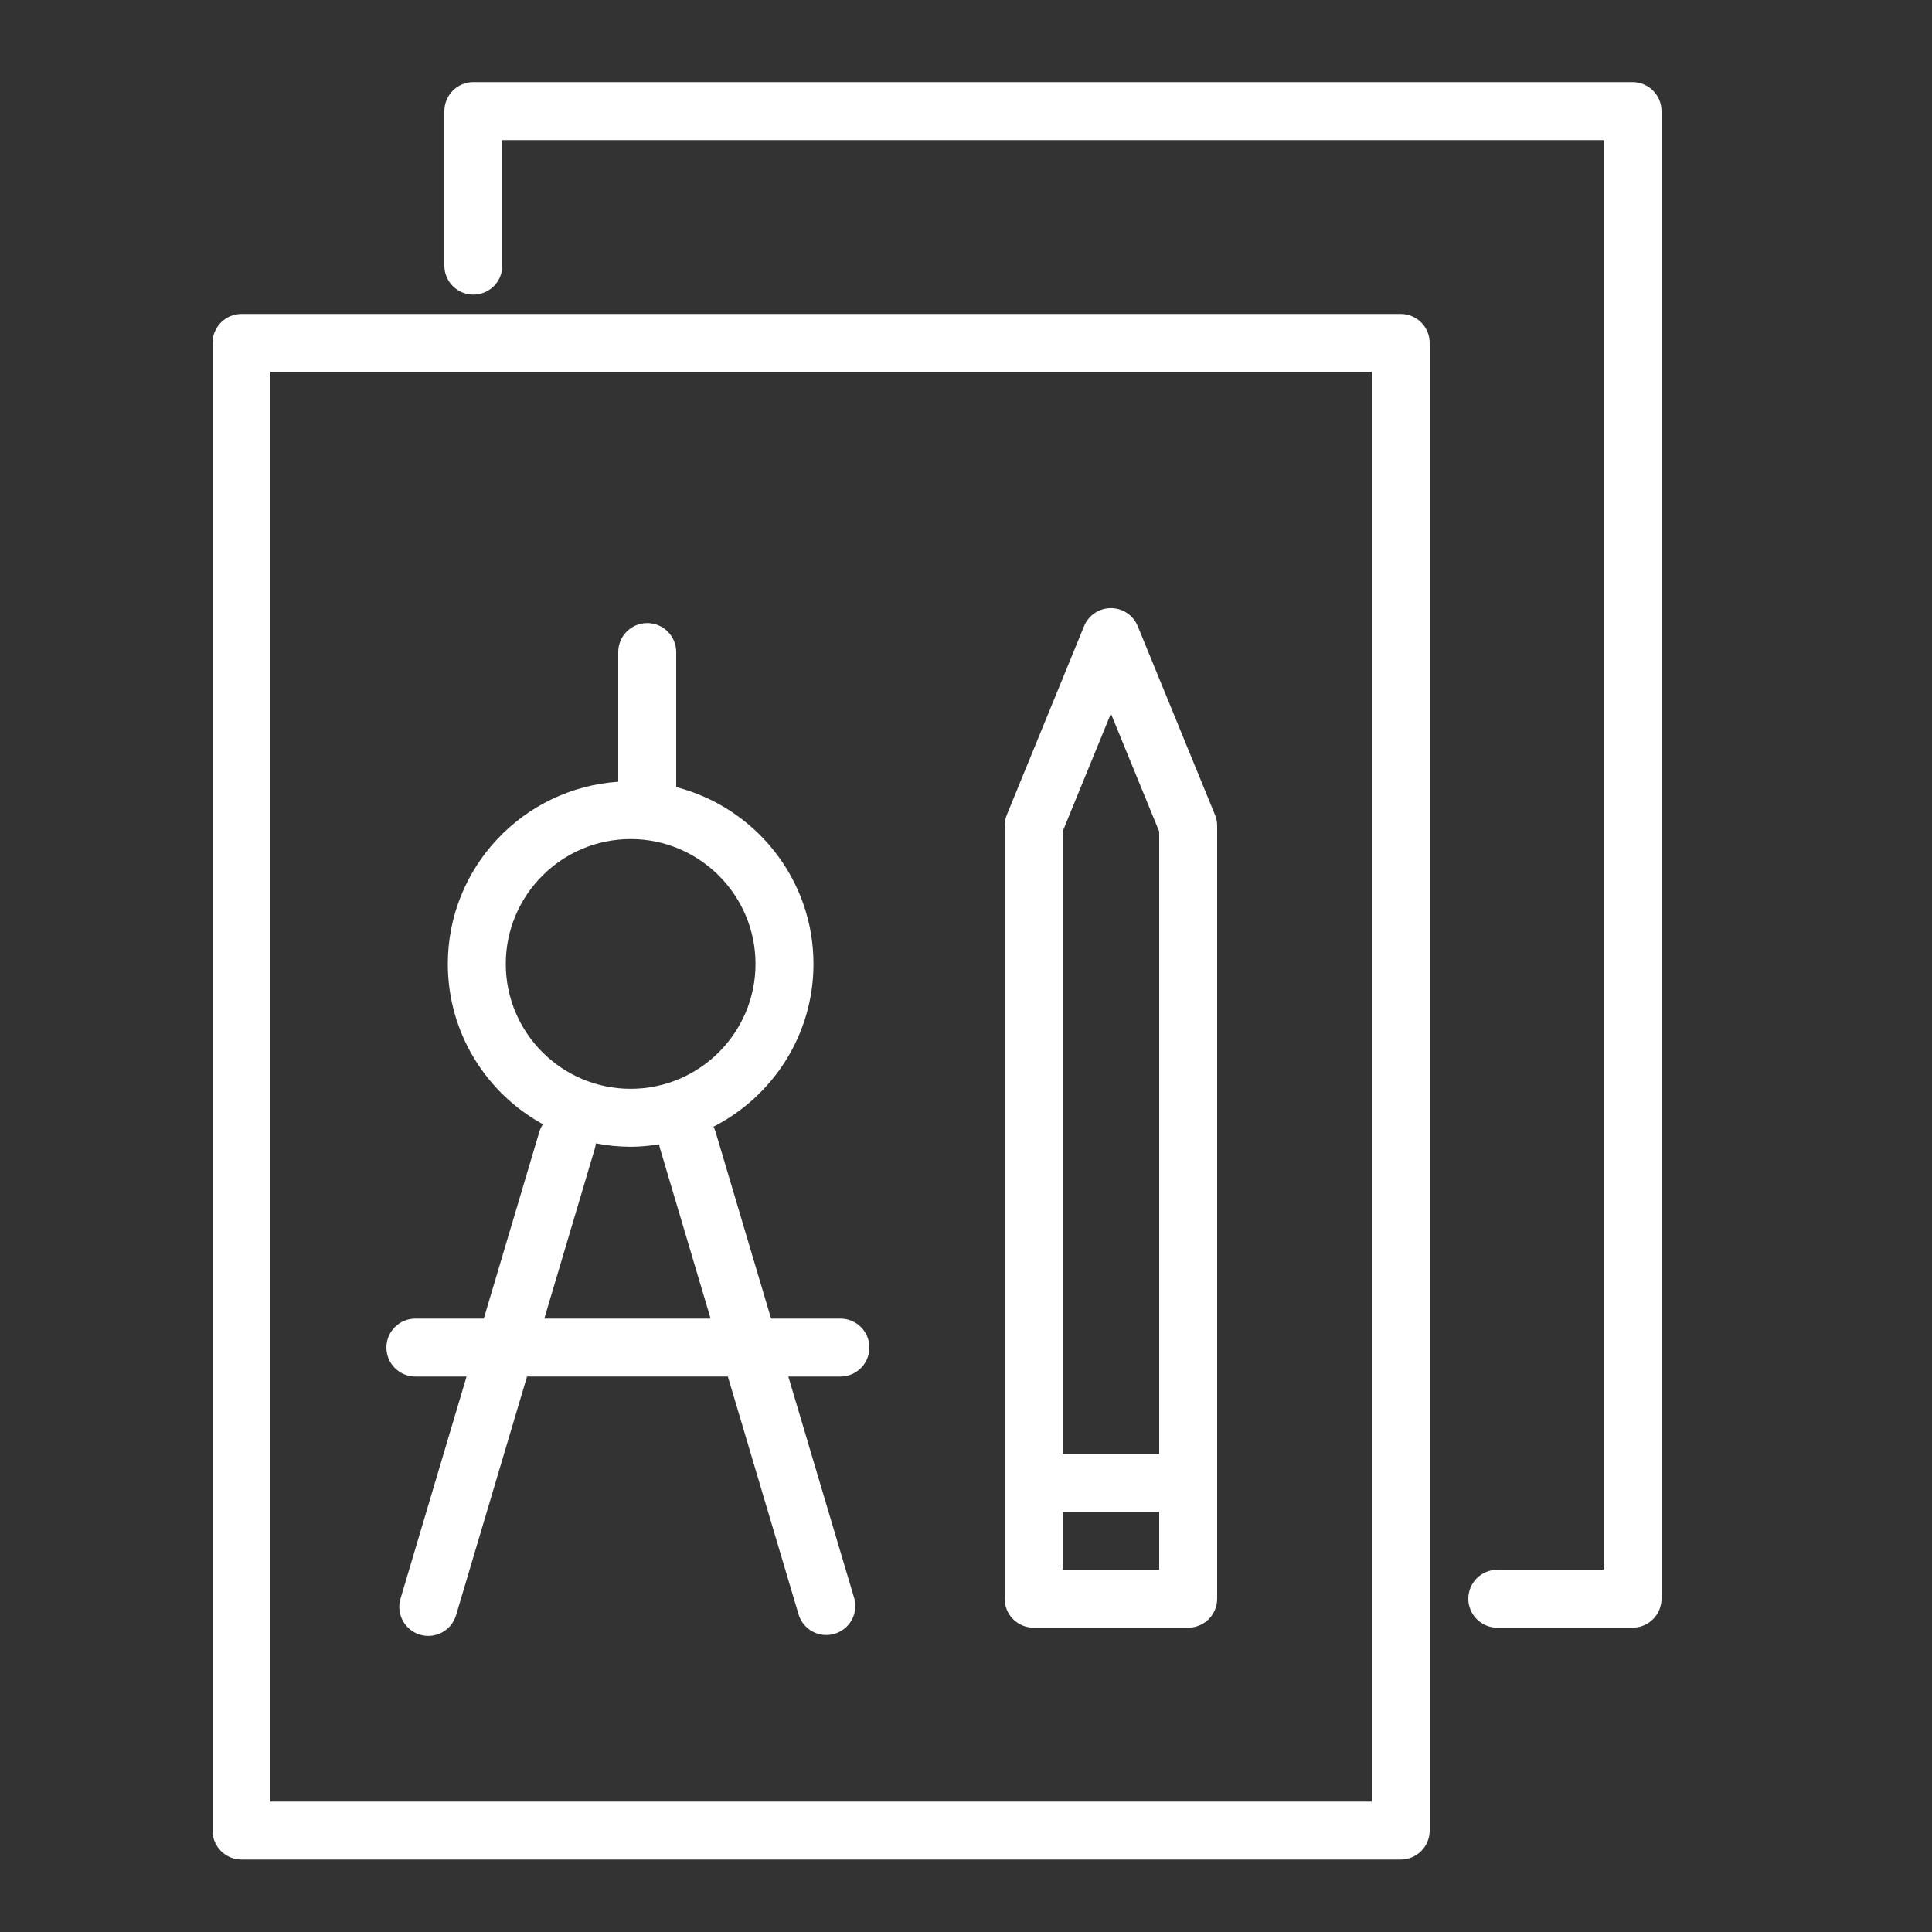<?xml version="1.0" encoding="UTF-8"?> <svg xmlns="http://www.w3.org/2000/svg" width="100" height="100" viewBox="0 0 100 100" fill="none"><rect x="0" y="0" width="100" height="100" fill="#333333" stroke="none"/> <path fill-rule="evenodd" clip-rule="evenodd" d="M21.5 71.25H24.149L20.73 82.747C20.674 82.936 20.655 83.134 20.676 83.33C20.696 83.526 20.755 83.716 20.849 83.889C20.943 84.062 21.07 84.215 21.223 84.339C21.376 84.463 21.552 84.556 21.741 84.612C21.929 84.669 22.127 84.687 22.323 84.667C22.519 84.646 22.709 84.587 22.883 84.494C23.056 84.4 23.209 84.273 23.333 84.12C23.457 83.967 23.55 83.791 23.606 83.602L27.279 71.249H37.673L41.346 83.602C41.469 83.972 41.731 84.279 42.077 84.459C42.422 84.639 42.824 84.677 43.198 84.566C43.571 84.455 43.887 84.203 44.078 83.864C44.269 83.524 44.321 83.124 44.222 82.747L40.803 71.25H43.5C43.898 71.25 44.279 71.092 44.561 70.811C44.842 70.529 45 70.148 45 69.75C45 69.352 44.842 68.971 44.561 68.689C44.279 68.408 43.898 68.25 43.5 68.25H39.911L37.034 58.575C37.007 58.487 36.972 58.401 36.929 58.319C39.996 56.752 42.105 53.568 42.105 49.893C42.105 45.491 39.079 41.791 35 40.74V33.75C35 33.352 34.842 32.971 34.561 32.689C34.279 32.408 33.898 32.25 33.5 32.25C33.102 32.25 32.721 32.408 32.439 32.689C32.158 32.971 32 33.352 32 33.75V40.463C27.082 40.796 23.179 44.892 23.179 49.893C23.179 53.467 25.171 56.582 28.102 58.192C28.023 58.31 27.96 58.439 27.918 58.575L25.041 68.25H21.5C21.102 68.25 20.721 68.408 20.439 68.689C20.158 68.971 20 69.352 20 69.75C20 70.148 20.158 70.529 20.439 70.811C20.721 71.092 21.102 71.25 21.5 71.25ZM26.179 49.893C26.179 46.33 29.078 43.43 32.642 43.43C36.206 43.43 39.105 46.329 39.105 49.893C39.105 53.457 36.206 56.356 32.642 56.356C29.078 56.356 26.179 53.457 26.179 49.893ZM30.794 59.431C30.819 59.348 30.832 59.264 30.842 59.18C31.435 59.296 32.038 59.356 32.642 59.357C33.146 59.357 33.637 59.306 34.12 59.23C34.13 59.297 34.138 59.364 34.158 59.431L36.781 68.25H28.172L30.794 59.431ZM53.5 84.25H61.5C61.898 84.25 62.279 84.092 62.561 83.811C62.842 83.529 63 83.148 63 82.75V42.745C63 42.55 62.962 42.357 62.888 42.177L58.888 32.408C58.775 32.133 58.583 31.897 58.336 31.731C58.089 31.565 57.798 31.477 57.5 31.477C57.202 31.477 56.911 31.565 56.664 31.731C56.417 31.897 56.225 32.133 56.112 32.408L52.112 42.177C52.033 42.368 51.995 42.573 52 42.779V82.75C52 83.148 52.158 83.529 52.439 83.811C52.721 84.092 53.102 84.25 53.5 84.25ZM55 81.25V78.25H60V81.25H55ZM57.5 36.935L60 43.041V75.25H55V43.041L57.5 36.935Z" fill="white"></path> <path fill-rule="evenodd" clip-rule="evenodd" d="M72.5 16.25H12.5C12.102 16.25 11.721 16.408 11.439 16.689C11.158 16.971 11 17.352 11 17.75V94.75C11 95.148 11.158 95.529 11.439 95.811C11.721 96.092 12.102 96.25 12.5 96.25H72.5C72.898 96.25 73.279 96.092 73.561 95.811C73.842 95.529 74 95.148 74 94.75V17.75C74 17.352 73.842 16.971 73.561 16.689C73.279 16.408 72.898 16.25 72.5 16.25ZM71 93.25H14V19.25H71V93.25Z" fill="white"></path> <path fill-rule="evenodd" clip-rule="evenodd" d="M84.5 4.25H24.5C24.102 4.25 23.721 4.408 23.439 4.689C23.158 4.971 23 5.352 23 5.75V13.75C23 14.148 23.158 14.529 23.439 14.811C23.721 15.092 24.102 15.25 24.5 15.25C24.898 15.25 25.279 15.092 25.561 14.811C25.842 14.529 26 14.148 26 13.75V7.25H83V81.25H77.5C77.102 81.25 76.721 81.408 76.439 81.689C76.158 81.971 76 82.352 76 82.75C76 83.148 76.158 83.529 76.439 83.811C76.721 84.092 77.102 84.25 77.5 84.25H84.5C84.898 84.25 85.279 84.092 85.561 83.811C85.842 83.529 86 83.148 86 82.75V5.75C86 5.352 85.842 4.971 85.561 4.689C85.279 4.408 84.898 4.25 84.5 4.25Z" fill="white"></path> </svg> 
